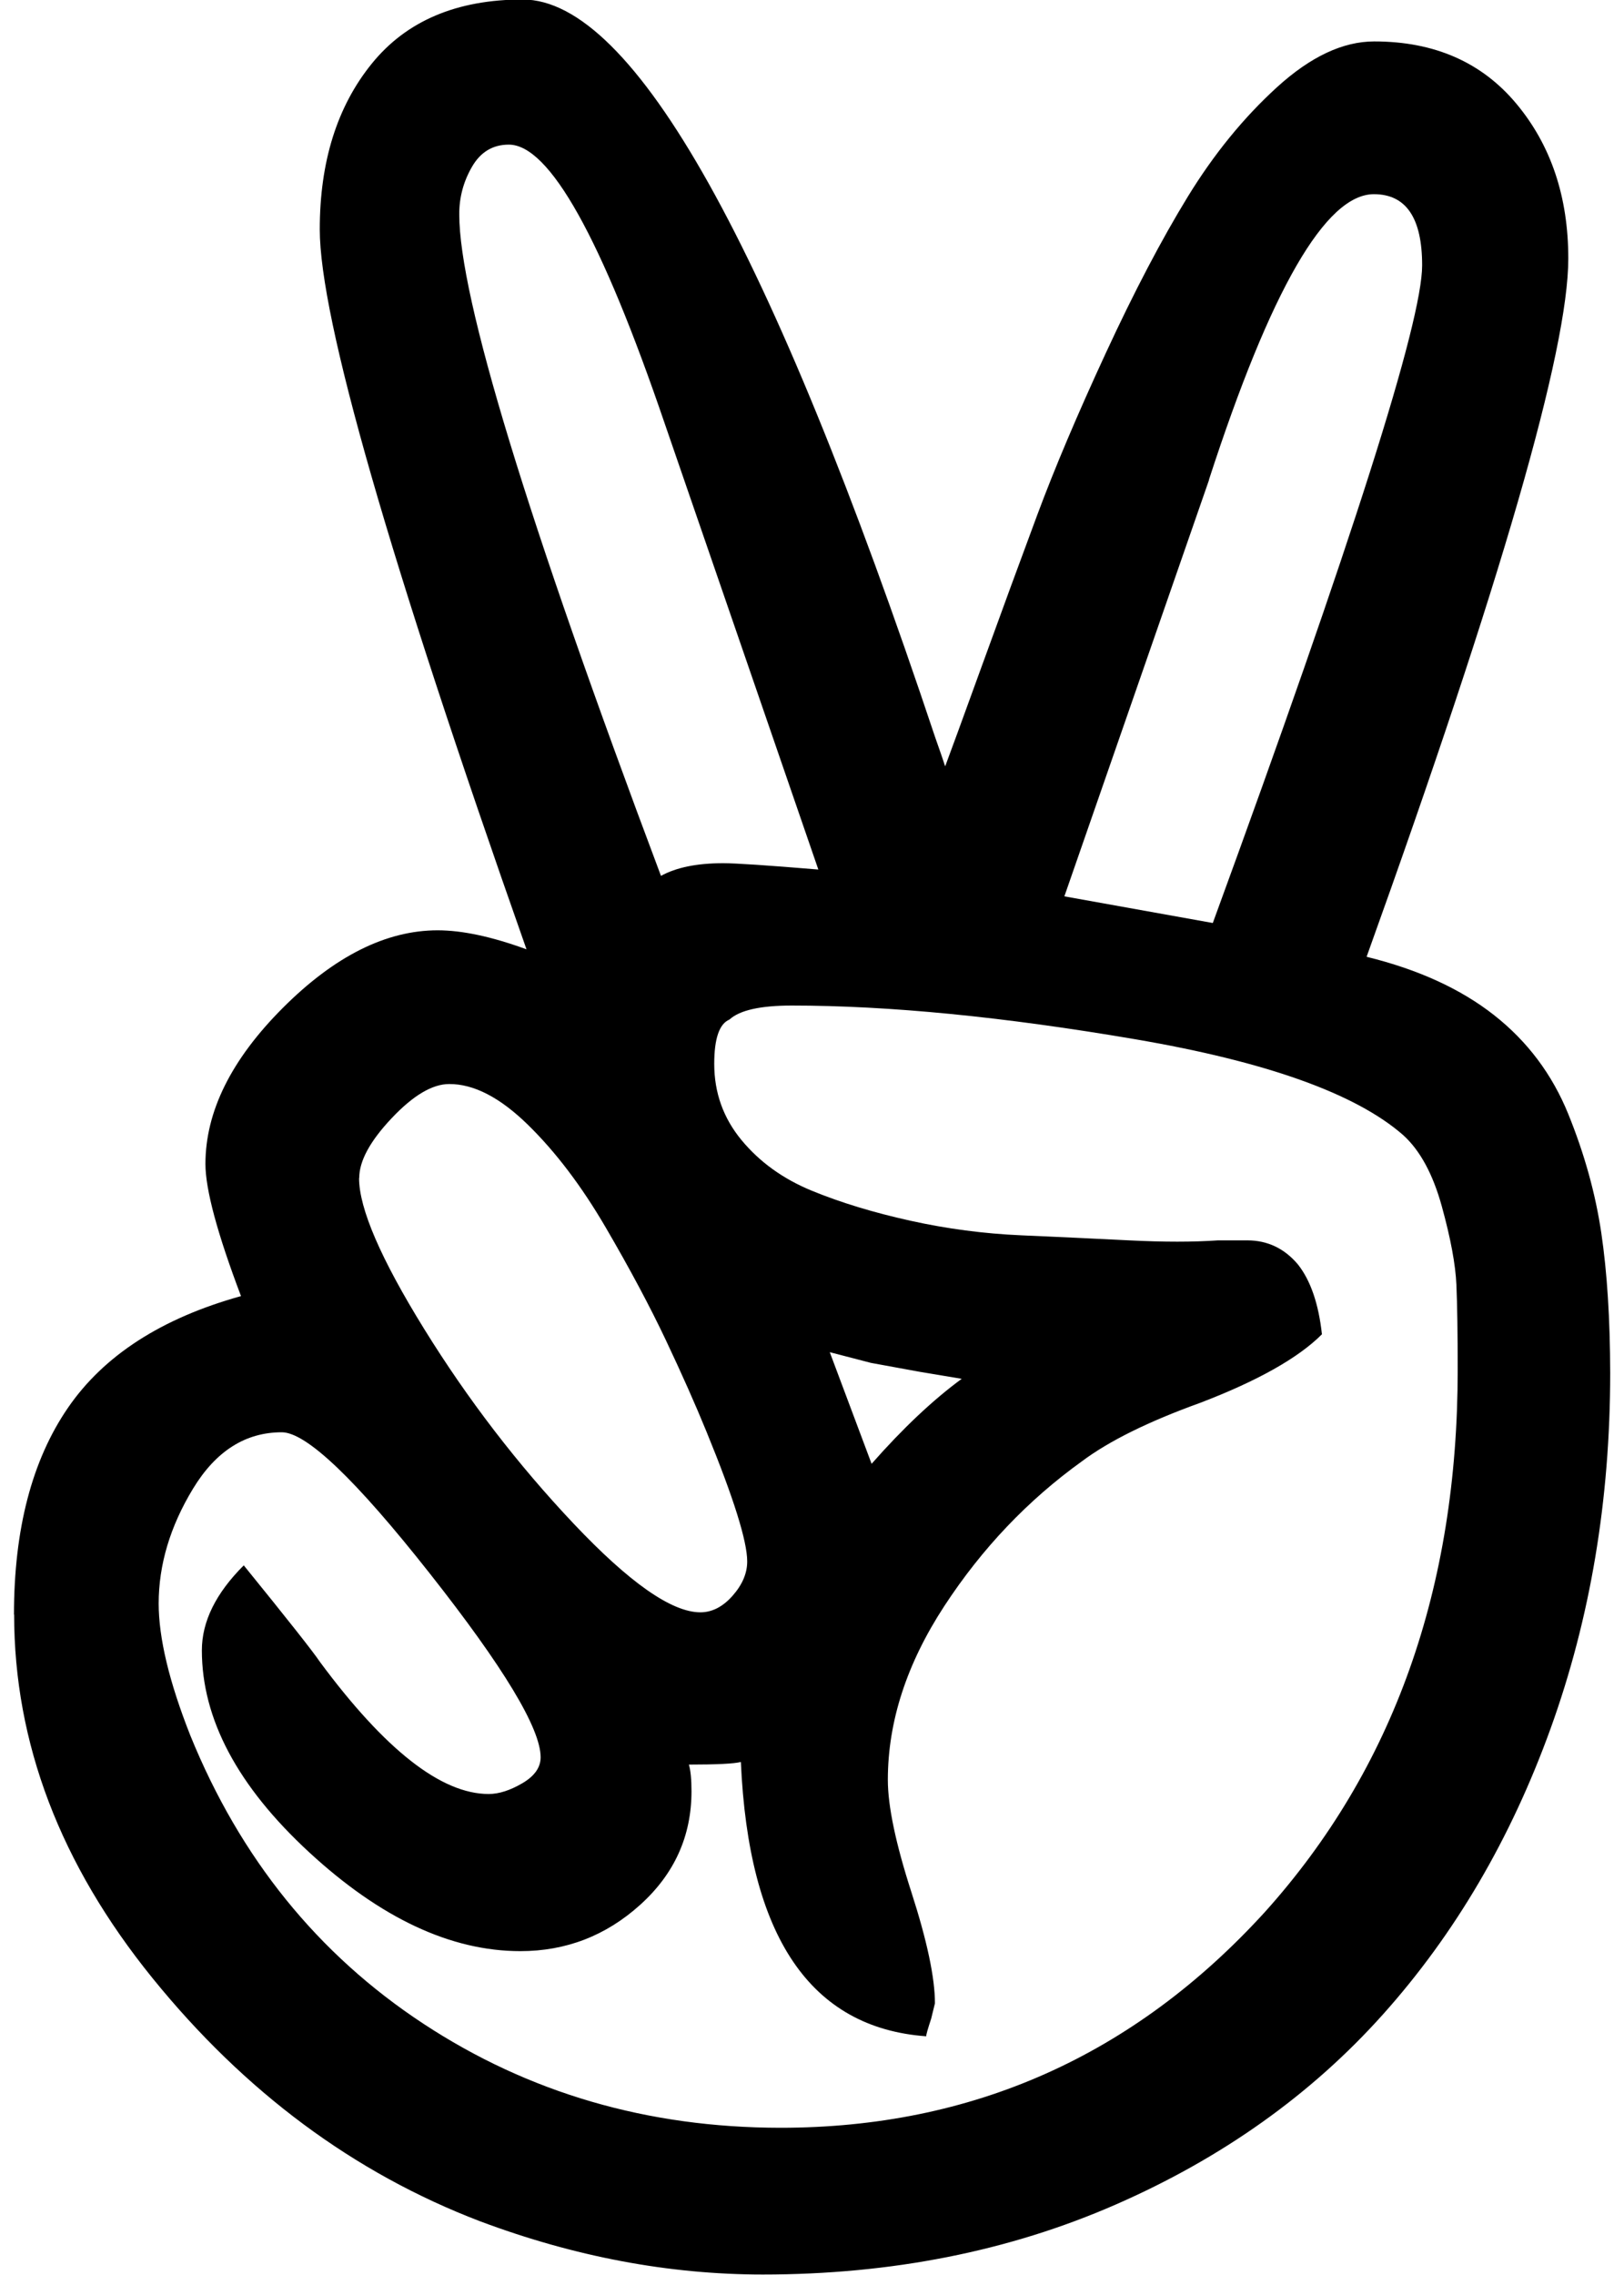 <svg xmlns="http://www.w3.org/2000/svg" width="10" height="14" viewBox="0 0 10 14"><path d="M7.445 2.953l-.891 2.563.914.164q1.289-3.523 1.289-4.047 0-.438-.297-.438-.445 0-1.016 1.758zM5.109 8.32l.258.688q.289-.328.555-.523l-.258-.043-.301-.055-.254-.066zm-2.281-7q0 .766 1.242 4.07.141-.078.383-.078.117 0 .586.039l-.945-2.742Q3.508.89 3.133.89q-.148 0-.227.137t-.078.293zm-.617 5.93q0 .281.402.93t.918 1.195.781.547q.109 0 .199-.102t.09-.211q0-.187-.25-.797-.102-.25-.25-.563t-.371-.695-.48-.633-.484-.25q-.156 0-.355.211t-.199.367zM.977 9.867q0 .32.195.813.461 1.133 1.434 1.773t2.199.641q1.773 0 2.984-1.328 1.187-1.32 1.187-3.336 0-.336-.008-.523t-.09-.484-.238-.438q-.438-.383-1.652-.59t-2.113-.207q-.289 0-.383.086-.094.039-.094.273 0 .266.168.469T5 7.328t.605.184.684.09.664.031.547 0h.18q.187 0 .312.148.117.148.148.43-.219.219-.75.422-.477.172-.727.359-.5.359-.848.891t-.348 1.07q0 .242.145.691t.145.684l-.023.094q-.031.094-.031.109-1.07-.078-1.141-1.688-.062.016-.32.016.016.055.016.164 0 .414-.316.699t-.738.285q-.641 0-1.301-.609t-.66-1.242q0-.266.258-.523.406.5.469.594.602.813 1.039.813.094 0 .207-.066t.113-.16q0-.266-.684-1.133t-.91-.867q-.336 0-.547.348t-.211.707zm-.891.07q0-.789.332-1.273t1.066-.688q-.219-.578-.219-.813 0-.484.477-.961t.953-.477q.227 0 .547.117-1.273-3.609-1.273-4.43 0-.625.32-1.02t.93-.395q1.023 0 2.539 4.539.047.133.062.18.047-.125.227-.621t.34-.926.422-.996.504-.961.551-.676.598-.281q.555 0 .875.383t.32.953q0 .844-1.242 4.297.477.117.785.359t.457.609.203.73.055.863q0 1.172-.367 2.188t-1.031 1.758-1.648 1.172-2.172.43q-.867 0-1.742-.328-1.164-.445-2.016-1.496T.087 9.935z"/></svg>